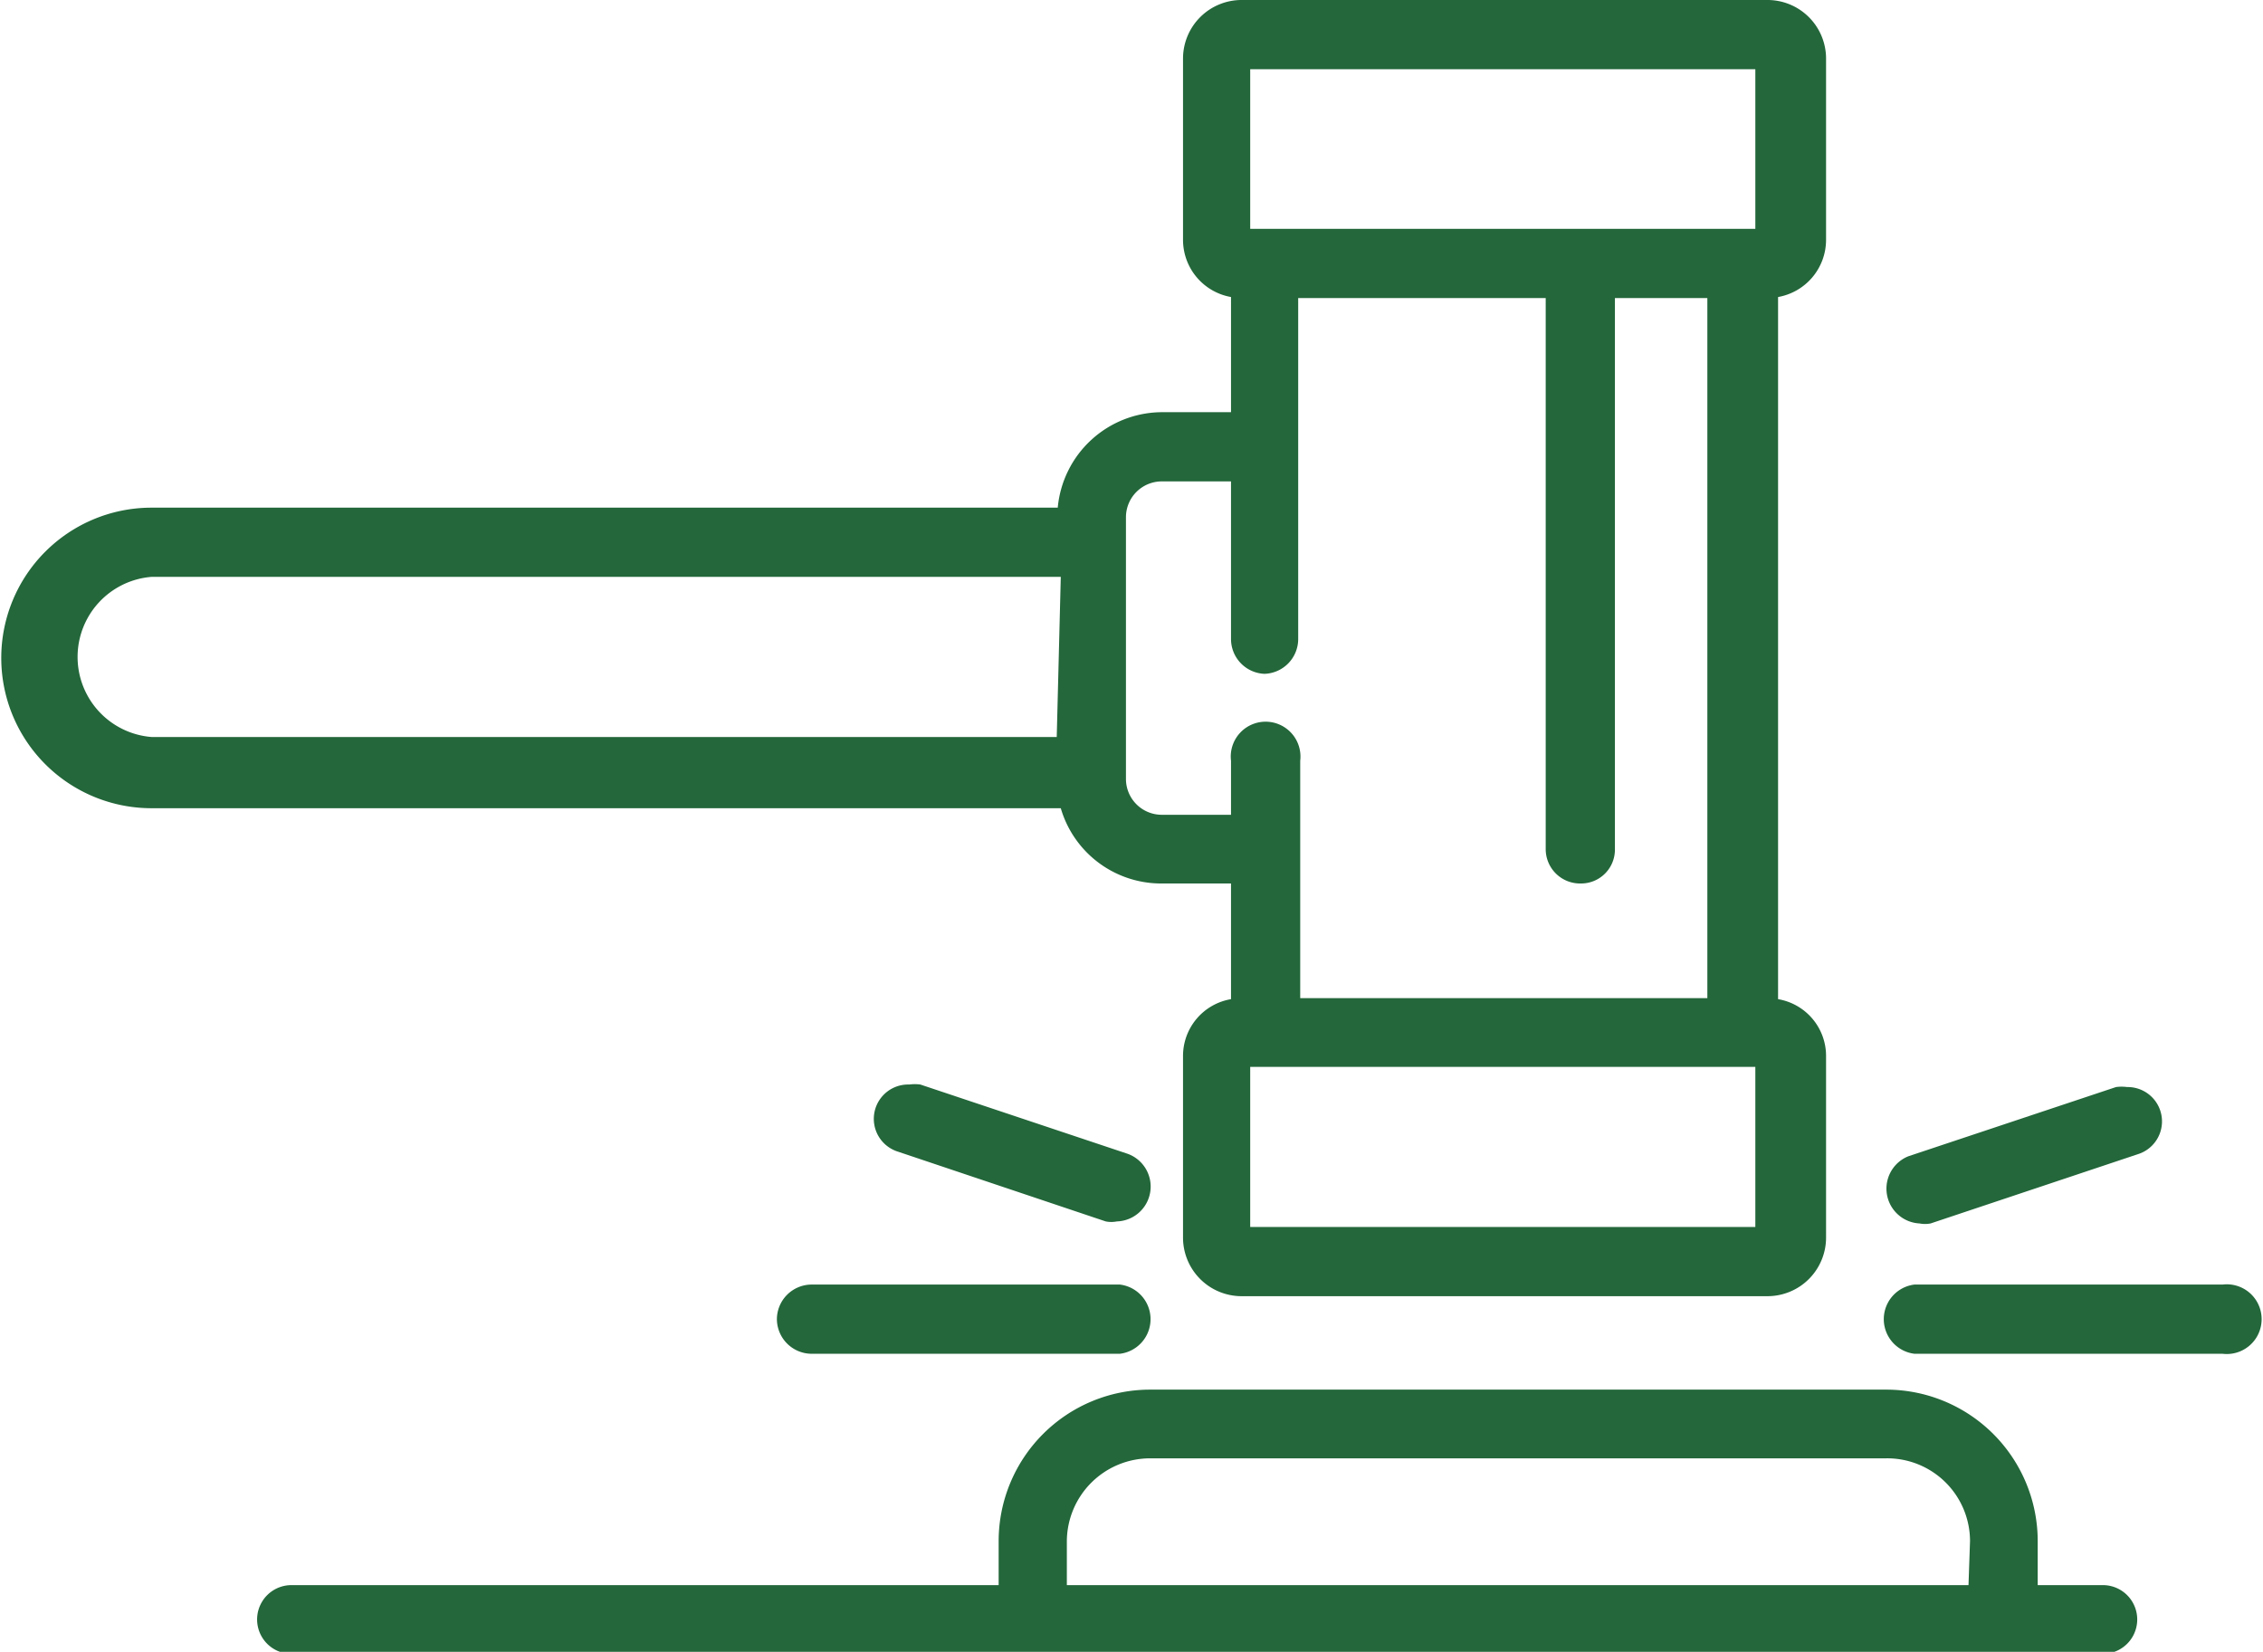 <?xml version="1.0" encoding="UTF-8" standalone="no"?><svg xmlns="http://www.w3.org/2000/svg" xmlns:xlink="http://www.w3.org/1999/xlink" fill="#000000" height="32.7" preserveAspectRatio="xMidYMid meet" version="1" viewBox="0.0 0.0 44.8 32.7" width="44.8" zoomAndPan="magnify"><g data-name="Layer 2"><g data-name="Layer 1" fill="#23673a" id="change1_1"><path d="M44,25.43h-6.1a.69.69,0,0,0,0,1.37H44a.69.69,0,1,0,0-1.37Z"/><path d="M38,24.22a.57.57,0,0,0,.22,0l4.1-1.37a.68.68,0,0,0-.21-1.33.83.83,0,0,0-.22,0l-4.11,1.37A.69.69,0,0,0,38,24.22Z"/><path d="M23,17.49h1.37v2.29a1.14,1.14,0,0,0-.95,1.13v3.6a1.16,1.16,0,0,0,1.15,1.15H35a1.16,1.16,0,0,0,1.15-1.15v-3.6a1.14,1.14,0,0,0-.95-1.13V5.88a1.15,1.15,0,0,0,.95-1.13V1.15A1.16,1.16,0,0,0,35,0H24.57a1.16,1.16,0,0,0-1.15,1.15v3.6a1.15,1.15,0,0,0,.95,1.13V8.16H23a2.08,2.08,0,0,0-2.06,1.89H3A2.95,2.95,0,0,0,3,16H21A2.07,2.07,0,0,0,23,17.49Zm-2.08-2.9H3a1.59,1.59,0,0,1,0-3.17h18Zm13.83,6.53v3.17h-10V21.12Zm-10-16.59V1.37h10V4.53Zm.26,8.81a.69.69,0,0,0,.69-.69V5.9H30.6V16.81a.68.68,0,0,0,.69.68.67.67,0,0,0,.68-.68V5.9H33.8V19.76H25.74v-4.7a.69.69,0,1,0-1.37,0v1.07H23a.71.71,0,0,1-.71-.71V10.24A.71.71,0,0,1,23,9.53h1.37v3.12A.69.69,0,0,0,25.05,13.34Z"/><path d="M41.63,31.38H40.34v-.87a3,3,0,0,0-3-3H22.77a3,3,0,0,0-3,3v.87h-14a.68.68,0,0,0,0,1.36H41.63a.68.68,0,1,0,0-1.36Zm-2.66,0H21.12v-.87a1.65,1.65,0,0,1,1.65-1.64H37.33A1.64,1.64,0,0,1,39,30.51Z"/><path d="M15.38,26.11a.69.69,0,0,0,.68.69h6.11a.69.69,0,0,0,0-1.37H16.06A.69.69,0,0,0,15.38,26.11Z"/><path d="M21.89,24.18a.57.57,0,0,0,.22,0,.69.69,0,0,0,.21-1.34l-4.1-1.37a.83.83,0,0,0-.22,0h0a.68.68,0,0,0-.22,1.33ZM18,21.78Z"/></g></g></svg>